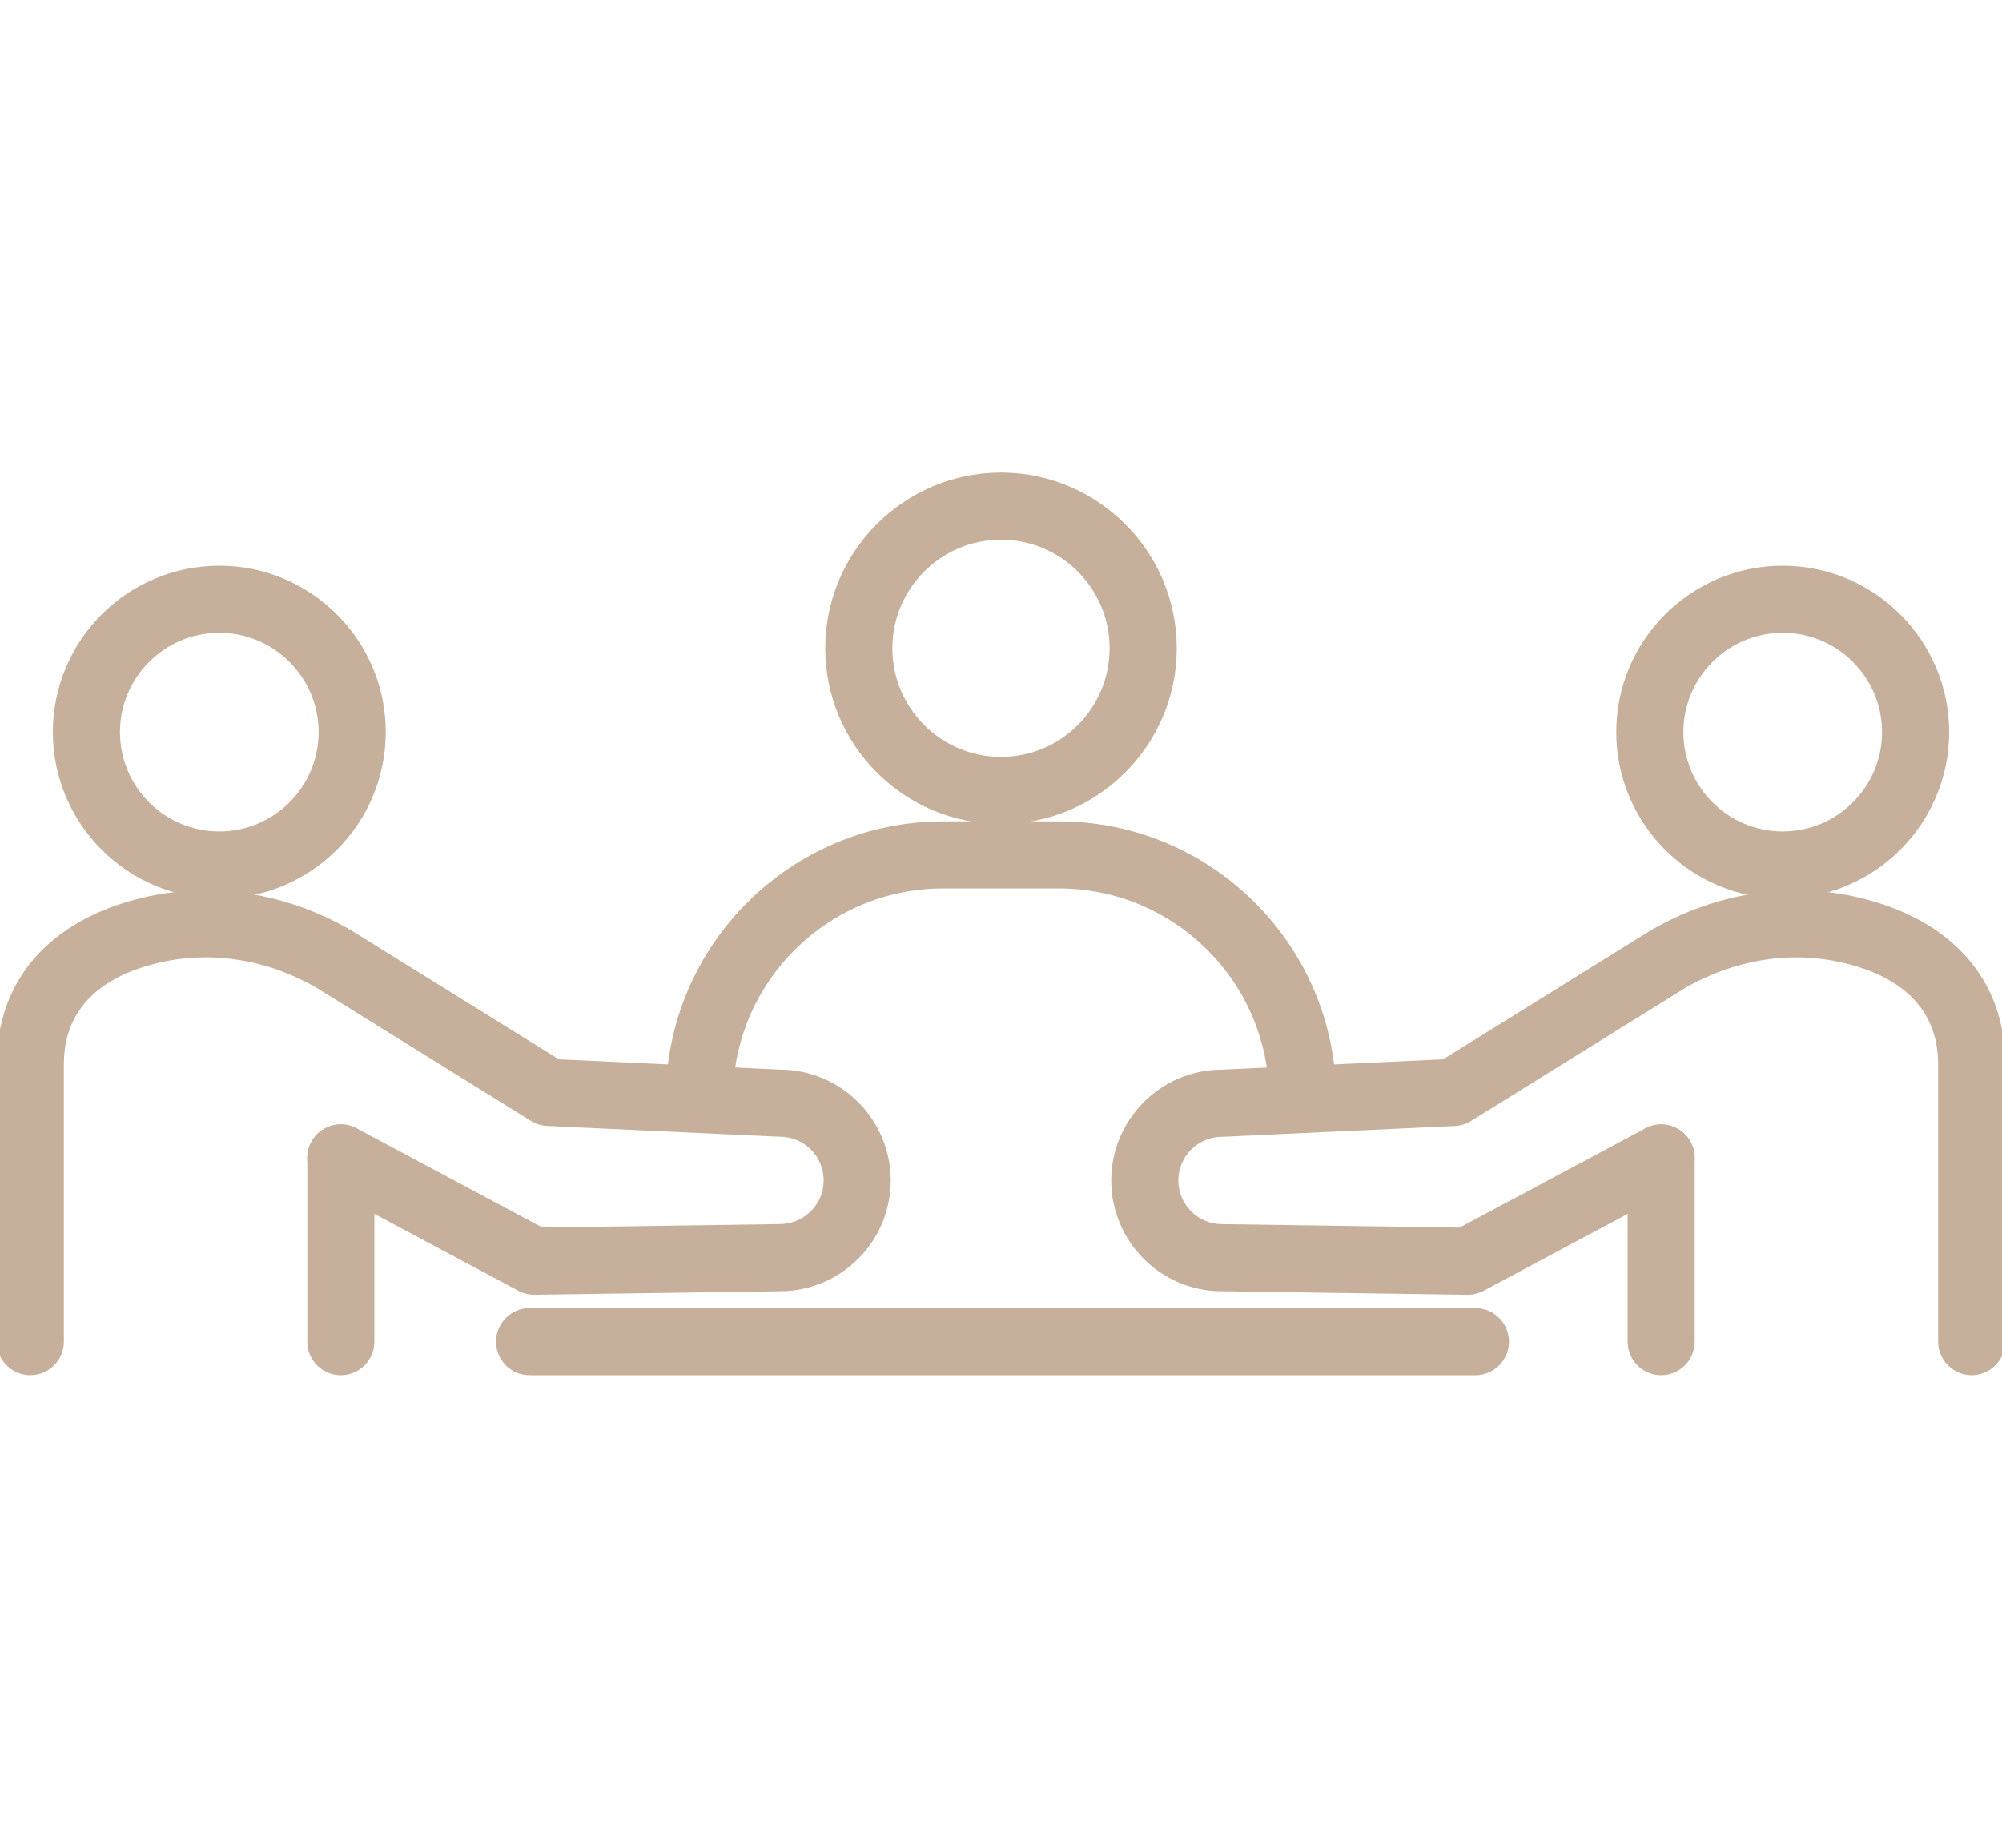 <?xml version="1.0" encoding="UTF-8"?>
<svg id="Capa_1" xmlns="http://www.w3.org/2000/svg" version="1.1" viewBox="0 0 65 60">
  <!-- Generator: Adobe Illustrator 29.0.0, SVG Export Plug-In . SVG Version: 2.1.0 Build 186)  -->
  <defs>
    <style>
      .st0 {
        fill: #c7b09b;
      }
    </style>
  </defs>
  <g>
    <g>
      <path class="st0" d="M42.294,36.175c-.278,0-.503-.225-.503-.503,0-4.086-3.324-7.41-7.41-7.41h-3.761c-4.086,0-7.41,3.324-7.41,7.41,0,.278-.225.503-.503.503s-.503-.225-.503-.503c0-4.64,3.775-8.416,8.416-8.416h3.761c4.64,0,8.416,3.775,8.416,8.416,0,.278-.225.503-.503.503Z"/>
      <path class="st0" d="M42.294,36.762c-.601,0-1.089-.489-1.089-1.089,0-3.763-3.061-6.824-6.824-6.824h-3.761c-3.763,0-6.824,3.061-6.824,6.824,0,.601-.489,1.089-1.089,1.089s-1.089-.489-1.089-1.089c0-4.964,4.038-9.002,9.002-9.002h3.761c4.964,0,9.002,4.038,9.002,9.002,0,.601-.489,1.089-1.089,1.089Z"/>
    </g>
    <g>
      <path class="st0" d="M32.5,26.17c-2.823,0-5.119-2.296-5.119-5.119s2.296-5.119,5.119-5.119,5.119,2.296,5.119,5.119-2.296,5.119-5.119,5.119ZM32.5,16.938c-2.268,0-4.114,1.845-4.114,4.114s1.845,4.114,4.114,4.114,4.114-1.845,4.114-4.114-1.845-4.114-4.114-4.114Z"/>
      <path class="st0" d="M32.5,26.757c-3.146,0-5.706-2.56-5.706-5.706s2.56-5.706,5.706-5.706,5.706,2.56,5.706,5.706-2.56,5.706-5.706,5.706ZM32.5,17.524c-1.945,0-3.527,1.582-3.527,3.527s1.582,3.527,3.527,3.527,3.527-1.582,3.527-3.527-1.582-3.527-3.527-3.527Z"/>
    </g>
  </g>
  <g>
    <g>
      <g>
        <path class="st0" d="M7.12,28.591c-2.656,0-4.817-2.161-4.817-4.817s2.161-4.817,4.817-4.817,4.817,2.161,4.817,4.817-2.161,4.817-4.817,4.817ZM7.12,19.962c-2.102,0-3.812,1.71-3.812,3.812s1.71,3.812,3.812,3.812,3.812-1.71,3.812-3.812-1.71-3.812-3.812-3.812Z"/>
        <path class="st0" d="M7.12,29.177c-2.98,0-5.404-2.424-5.404-5.404s2.424-5.404,5.404-5.404,5.404,2.424,5.404,5.404-2.424,5.404-5.404,5.404ZM7.12,20.548c-1.778,0-3.225,1.447-3.225,3.225s1.447,3.225,3.225,3.225,3.225-1.447,3.225-3.225-1.447-3.225-3.225-3.225Z"/>
      </g>
      <g>
        <path class="st0" d="M.985,44.068c-.278,0-.503-.225-.503-.503v-9.023c0-2.425,1.57-4.185,4.307-4.828,2.106-.495,4.345-.142,6.305.993l6.873,4.27,7.369.343c1.655.007,2.999,1.355,2.999,3.011s-1.351,3.011-3.011,3.011l-7.97.115c-.095,0-.169-.019-.244-.059l-6.281-3.354c-.245-.131-.337-.435-.207-.68.131-.245.436-.337.68-.207l6.166,3.293,7.847-.113c1.113,0,2.013-.9,2.013-2.006s-.9-2.005-2.005-2.005h-.023l-7.511-.35c-.086-.004-.169-.03-.242-.075l-6.971-4.331c-1.723-.998-3.702-1.313-5.557-.877-1.319.31-3.531,1.222-3.531,3.849v9.023c0,.278-.225.503-.503.503Z"/>
        <path class="st0" d="M.985,44.655c-.601,0-1.089-.489-1.089-1.089v-9.023c0-2.721,1.735-4.688,4.759-5.399,2.252-.53,4.643-.154,6.733,1.057l.015.009,6.743,4.189,7.204.335c1.97.015,3.57,1.626,3.57,3.597,0,1.984-1.614,3.598-3.598,3.598l-7.961.114c-.192,0-.365-.041-.53-.129l-6.28-3.354c-.257-.137-.445-.366-.529-.644-.085-.278-.056-.573.082-.83.283-.53.944-.73,1.474-.448l6.033,3.222,7.696-.111c.795,0,1.435-.637,1.435-1.419s-.637-1.419-1.419-1.419c-.018,0-.035,0-.053,0l-7.508-.349c-.185-.008-.367-.065-.525-.163l-6.963-4.326c-1.597-.923-3.415-1.21-5.121-.809-2.545.598-3.079,2.113-3.079,3.278v9.023c0,.601-.489,1.089-1.089,1.089v.002Z"/>
      </g>
      <g>
        <path class="st0" d="M11.066,44.068c-.278,0-.503-.225-.503-.503v-5.966c0-.278.225-.503.503-.503s.503.225.503.503v5.966c0,.278-.225.503-.503.503Z"/>
        <path class="st0" d="M11.066,44.655c-.601,0-1.089-.489-1.089-1.089v-5.966c0-.601.489-1.089,1.089-1.089s1.089.489,1.089,1.089v5.966c0,.601-.489,1.089-1.089,1.089Z"/>
      </g>
    </g>
    <g>
      <g>
        <path class="st0" d="M57.88,28.591c-2.656,0-4.817-2.161-4.817-4.817s2.161-4.817,4.817-4.817,4.817,2.161,4.817,4.817-2.161,4.817-4.817,4.817ZM57.88,19.962c-2.102,0-3.812,1.71-3.812,3.812s1.71,3.812,3.812,3.812,3.812-1.71,3.812-3.812-1.71-3.812-3.812-3.812Z"/>
        <path class="st0" d="M57.88,29.177c-2.98,0-5.404-2.424-5.404-5.404s2.424-5.404,5.404-5.404,5.404,2.424,5.404,5.404-2.424,5.404-5.404,5.404ZM57.88,20.548c-1.778,0-3.225,1.447-3.225,3.225s1.447,3.225,3.225,3.225,3.225-1.447,3.225-3.225-1.447-3.225-3.225-3.225Z"/>
      </g>
      <g>
        <path class="st0" d="M64.015,44.068c-.278,0-.503-.225-.503-.503v-9.023c0-2.627-2.212-3.539-3.531-3.849-1.855-.435-3.833-.122-5.57.885l-6.958,4.323c-.073.045-.156.071-.242.075l-7.511.35h-.023c-1.106,0-2.005.9-2.005,2.005s.9,2.006,2.005,2.006l7.854.113,6.166-3.293c.245-.131.55-.038.68.207.131.245.038.55-.207.68l-6.281,3.354c-.073.039-.154.059-.237.059h-.007l-7.977-.115c-1.653,0-3.004-1.351-3.004-3.011s1.344-3.004,2.999-3.011l7.369-.343,6.86-4.262c1.973-1.143,4.212-1.496,6.318-1.001,2.737.643,4.307,2.403,4.307,4.828v9.023c0,.278-.225.503-.503.503h0Z"/>
        <path class="st0" d="M64.015,44.655c-.601,0-1.089-.489-1.089-1.089v-9.023c0-1.166-.534-2.68-3.079-3.278-1.707-.401-3.53-.111-5.134.817l-6.95,4.318c-.158.098-.339.154-.525.163l-7.51.35c-.016,0-.033,0-.051,0-.782,0-1.419.637-1.419,1.419s.637,1.419,1.419,1.419l7.711.111,6.033-3.222c.53-.283,1.191-.082,1.474.448.283.53.082,1.191-.447,1.474l-6.281,3.354c-.158.084-.335.128-.513.128h-.016l-7.977-.115c-1.971,0-3.582-1.614-3.582-3.598,0-1.971,1.6-3.583,3.57-3.597l7.204-.335,6.746-4.191c2.098-1.216,4.493-1.594,6.746-1.065,3.025.711,4.759,2.679,4.759,5.399v9.023c0,.601-.489,1.089-1.089,1.089Z"/>
      </g>
      <g>
        <path class="st0" d="M53.934,44.068c-.278,0-.503-.225-.503-.503v-5.966c0-.278.225-.503.503-.503s.503.225.503.503v5.966c0,.278-.225.503-.503.503Z"/>
        <path class="st0" d="M53.934,44.655c-.601,0-1.089-.489-1.089-1.089v-5.966c0-.601.489-1.089,1.089-1.089s1.089.489,1.089,1.089v5.966c0,.601-.489,1.089-1.089,1.089Z"/>
      </g>
    </g>
    <g>
      <path class="st0" d="M47.904,44.068h-30.711c-.278,0-.503-.225-.503-.503s.225-.503.503-.503h30.711c.278,0,.503.225.503.503s-.225.503-.503.503Z"/>
      <path class="st0" d="M47.904,44.655h-30.711c-.601,0-1.089-.489-1.089-1.089s.489-1.089,1.089-1.089h30.711c.601,0,1.089.489,1.089,1.089s-.489,1.089-1.089,1.089Z"/>
    </g>
  </g>
</svg>
